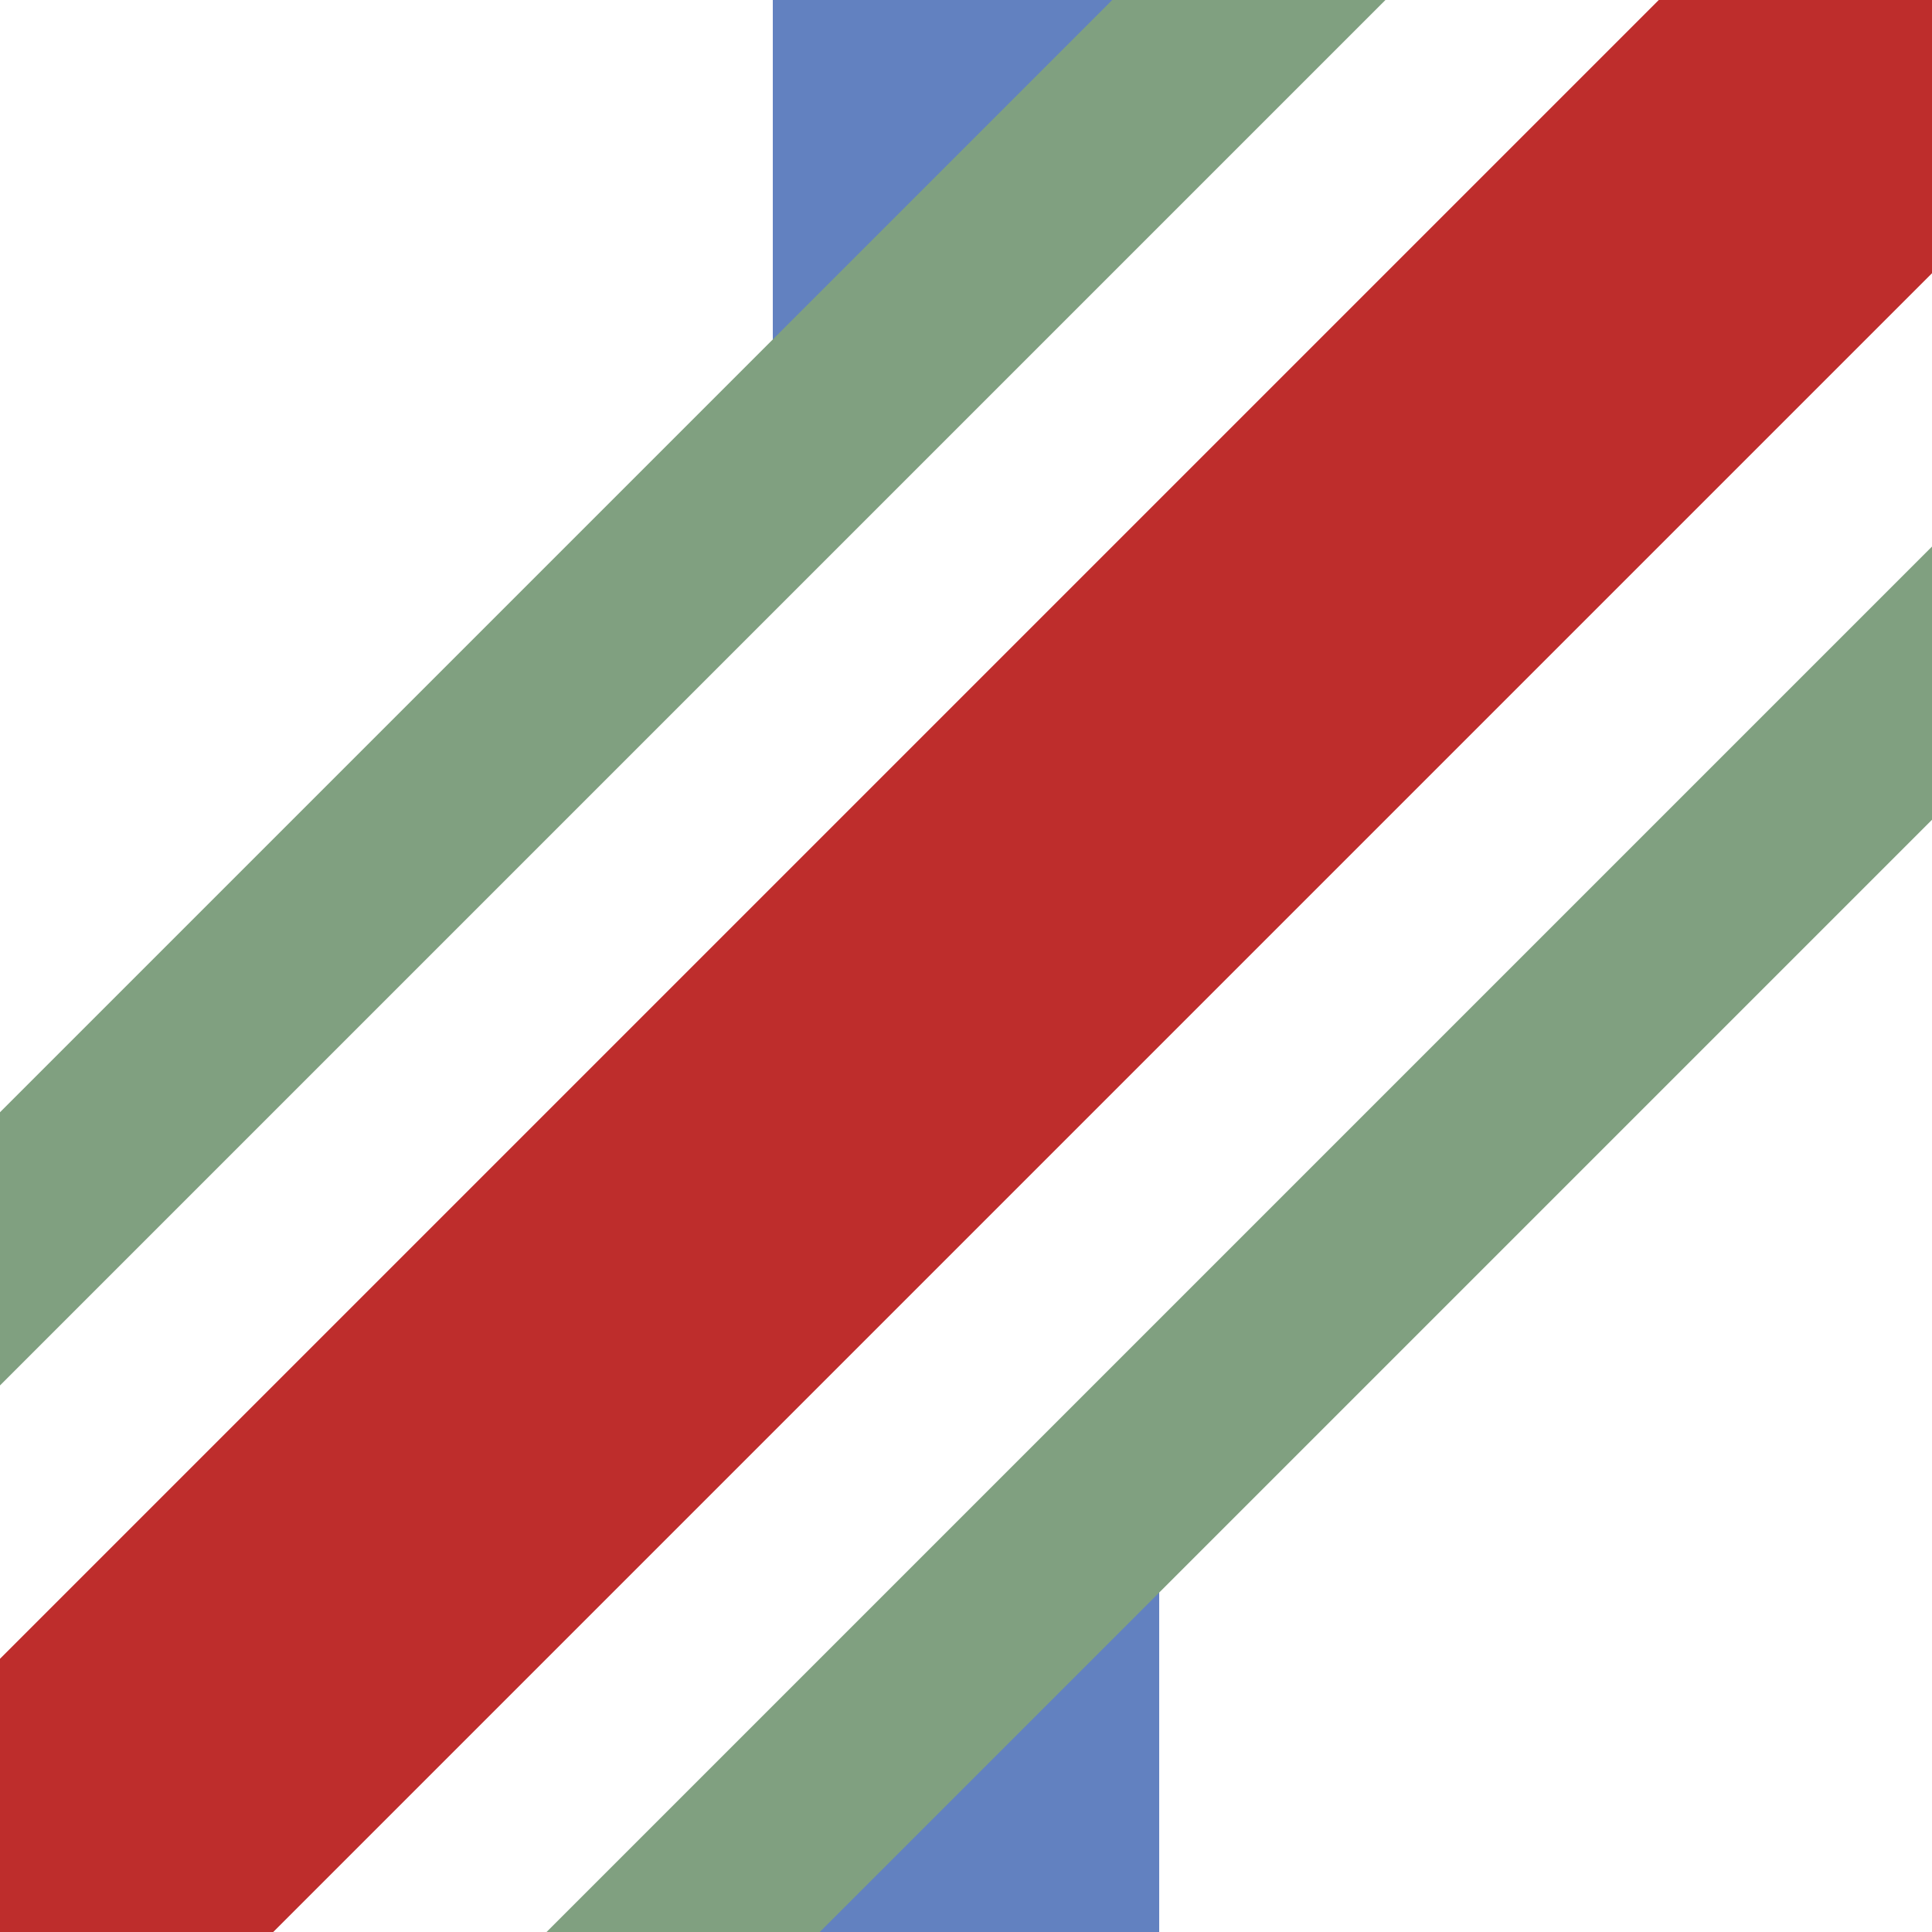 <?xml version="1.0" encoding="UTF-8"?>
<svg xmlns="http://www.w3.org/2000/svg" width="500" height="500">
<title>uxmKRZ3+1hu</title>

<path fill="#6281c0" d="M 300,0 H 200 V 100 Z M 200,500 H 300 V 400 Z" stroke="none" />
<path stroke="#be2d2c" d="M 500,0 L 0,500" stroke-width="100" fill="none" />
<path stroke="#80a080" d="M 411.6,-88.4 L -88.4,411.6 M 588.4,88.4 L 88.4,588.4" stroke-width="50" fill="none" />
</svg>
